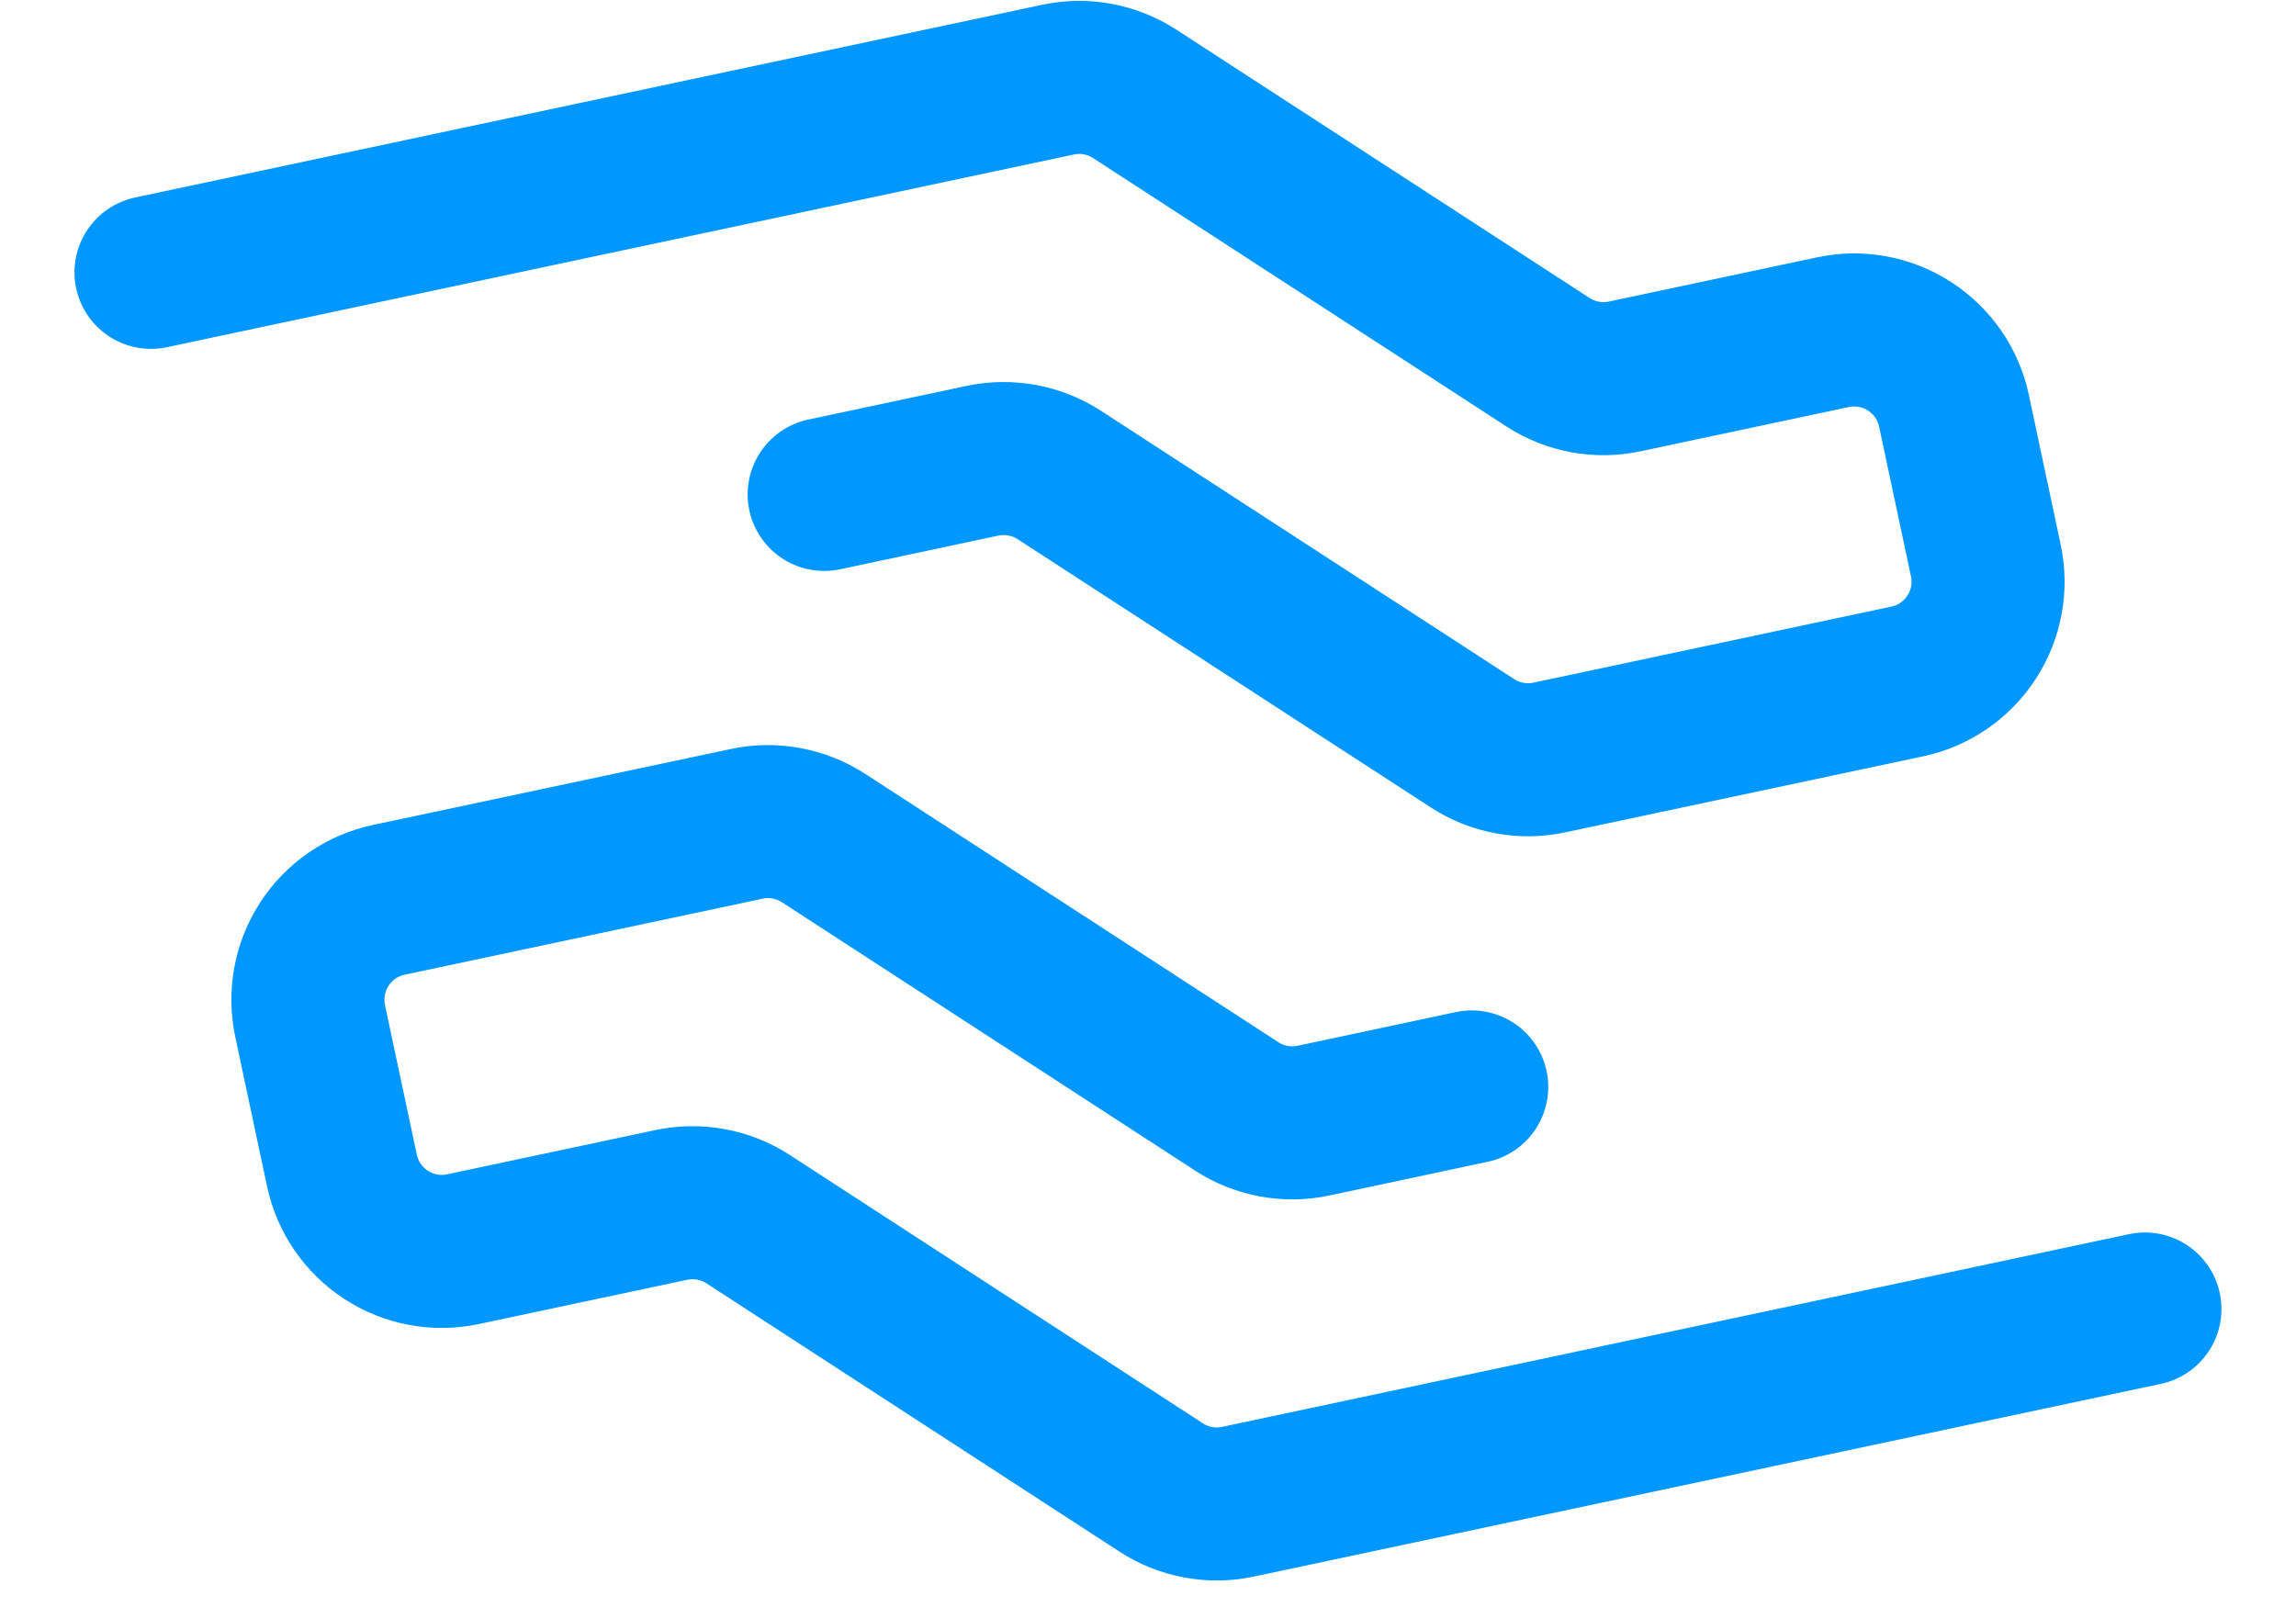 <svg width="30" height="21" viewBox="0 0 30 21" fill="none" xmlns="http://www.w3.org/2000/svg">
<path d="M1.973 3.559L13.823 1.041C13.995 1.004 14.171 1.002 14.344 1.034C14.516 1.066 14.68 1.132 14.827 1.227L20.226 4.733C20.522 4.926 20.883 4.993 21.229 4.919L23.95 4.341C24.296 4.267 24.657 4.334 24.953 4.527C25.25 4.719 25.458 5.022 25.531 5.367L25.947 7.324C26.021 7.67 25.954 8.031 25.761 8.327C25.569 8.624 25.266 8.832 24.921 8.905L20.244 9.899C20.072 9.936 19.896 9.938 19.723 9.906C19.551 9.874 19.387 9.809 19.24 9.713L13.841 6.207C13.694 6.112 13.53 6.046 13.358 6.015C13.185 5.983 13.008 5.985 12.837 6.021L10.769 6.461M28.026 17.106L16.177 19.624C16.005 19.661 15.828 19.663 15.656 19.631C15.484 19.599 15.319 19.534 15.172 19.438L9.774 15.931C9.627 15.836 9.463 15.771 9.29 15.739C9.118 15.707 8.941 15.71 8.77 15.746L6.05 16.324C5.704 16.398 5.343 16.331 5.047 16.138C4.75 15.946 4.542 15.643 4.468 15.297L4.052 13.341C3.979 12.995 4.046 12.634 4.238 12.338C4.431 12.041 4.733 11.833 5.079 11.759L9.756 10.766C9.927 10.729 10.104 10.727 10.276 10.759C10.448 10.791 10.613 10.856 10.76 10.951L16.159 14.458C16.305 14.554 16.47 14.619 16.642 14.651C16.814 14.683 16.991 14.681 17.163 14.644L19.23 14.204" stroke="#0097FF" stroke-width="2" stroke-linecap="round"/>
</svg>
